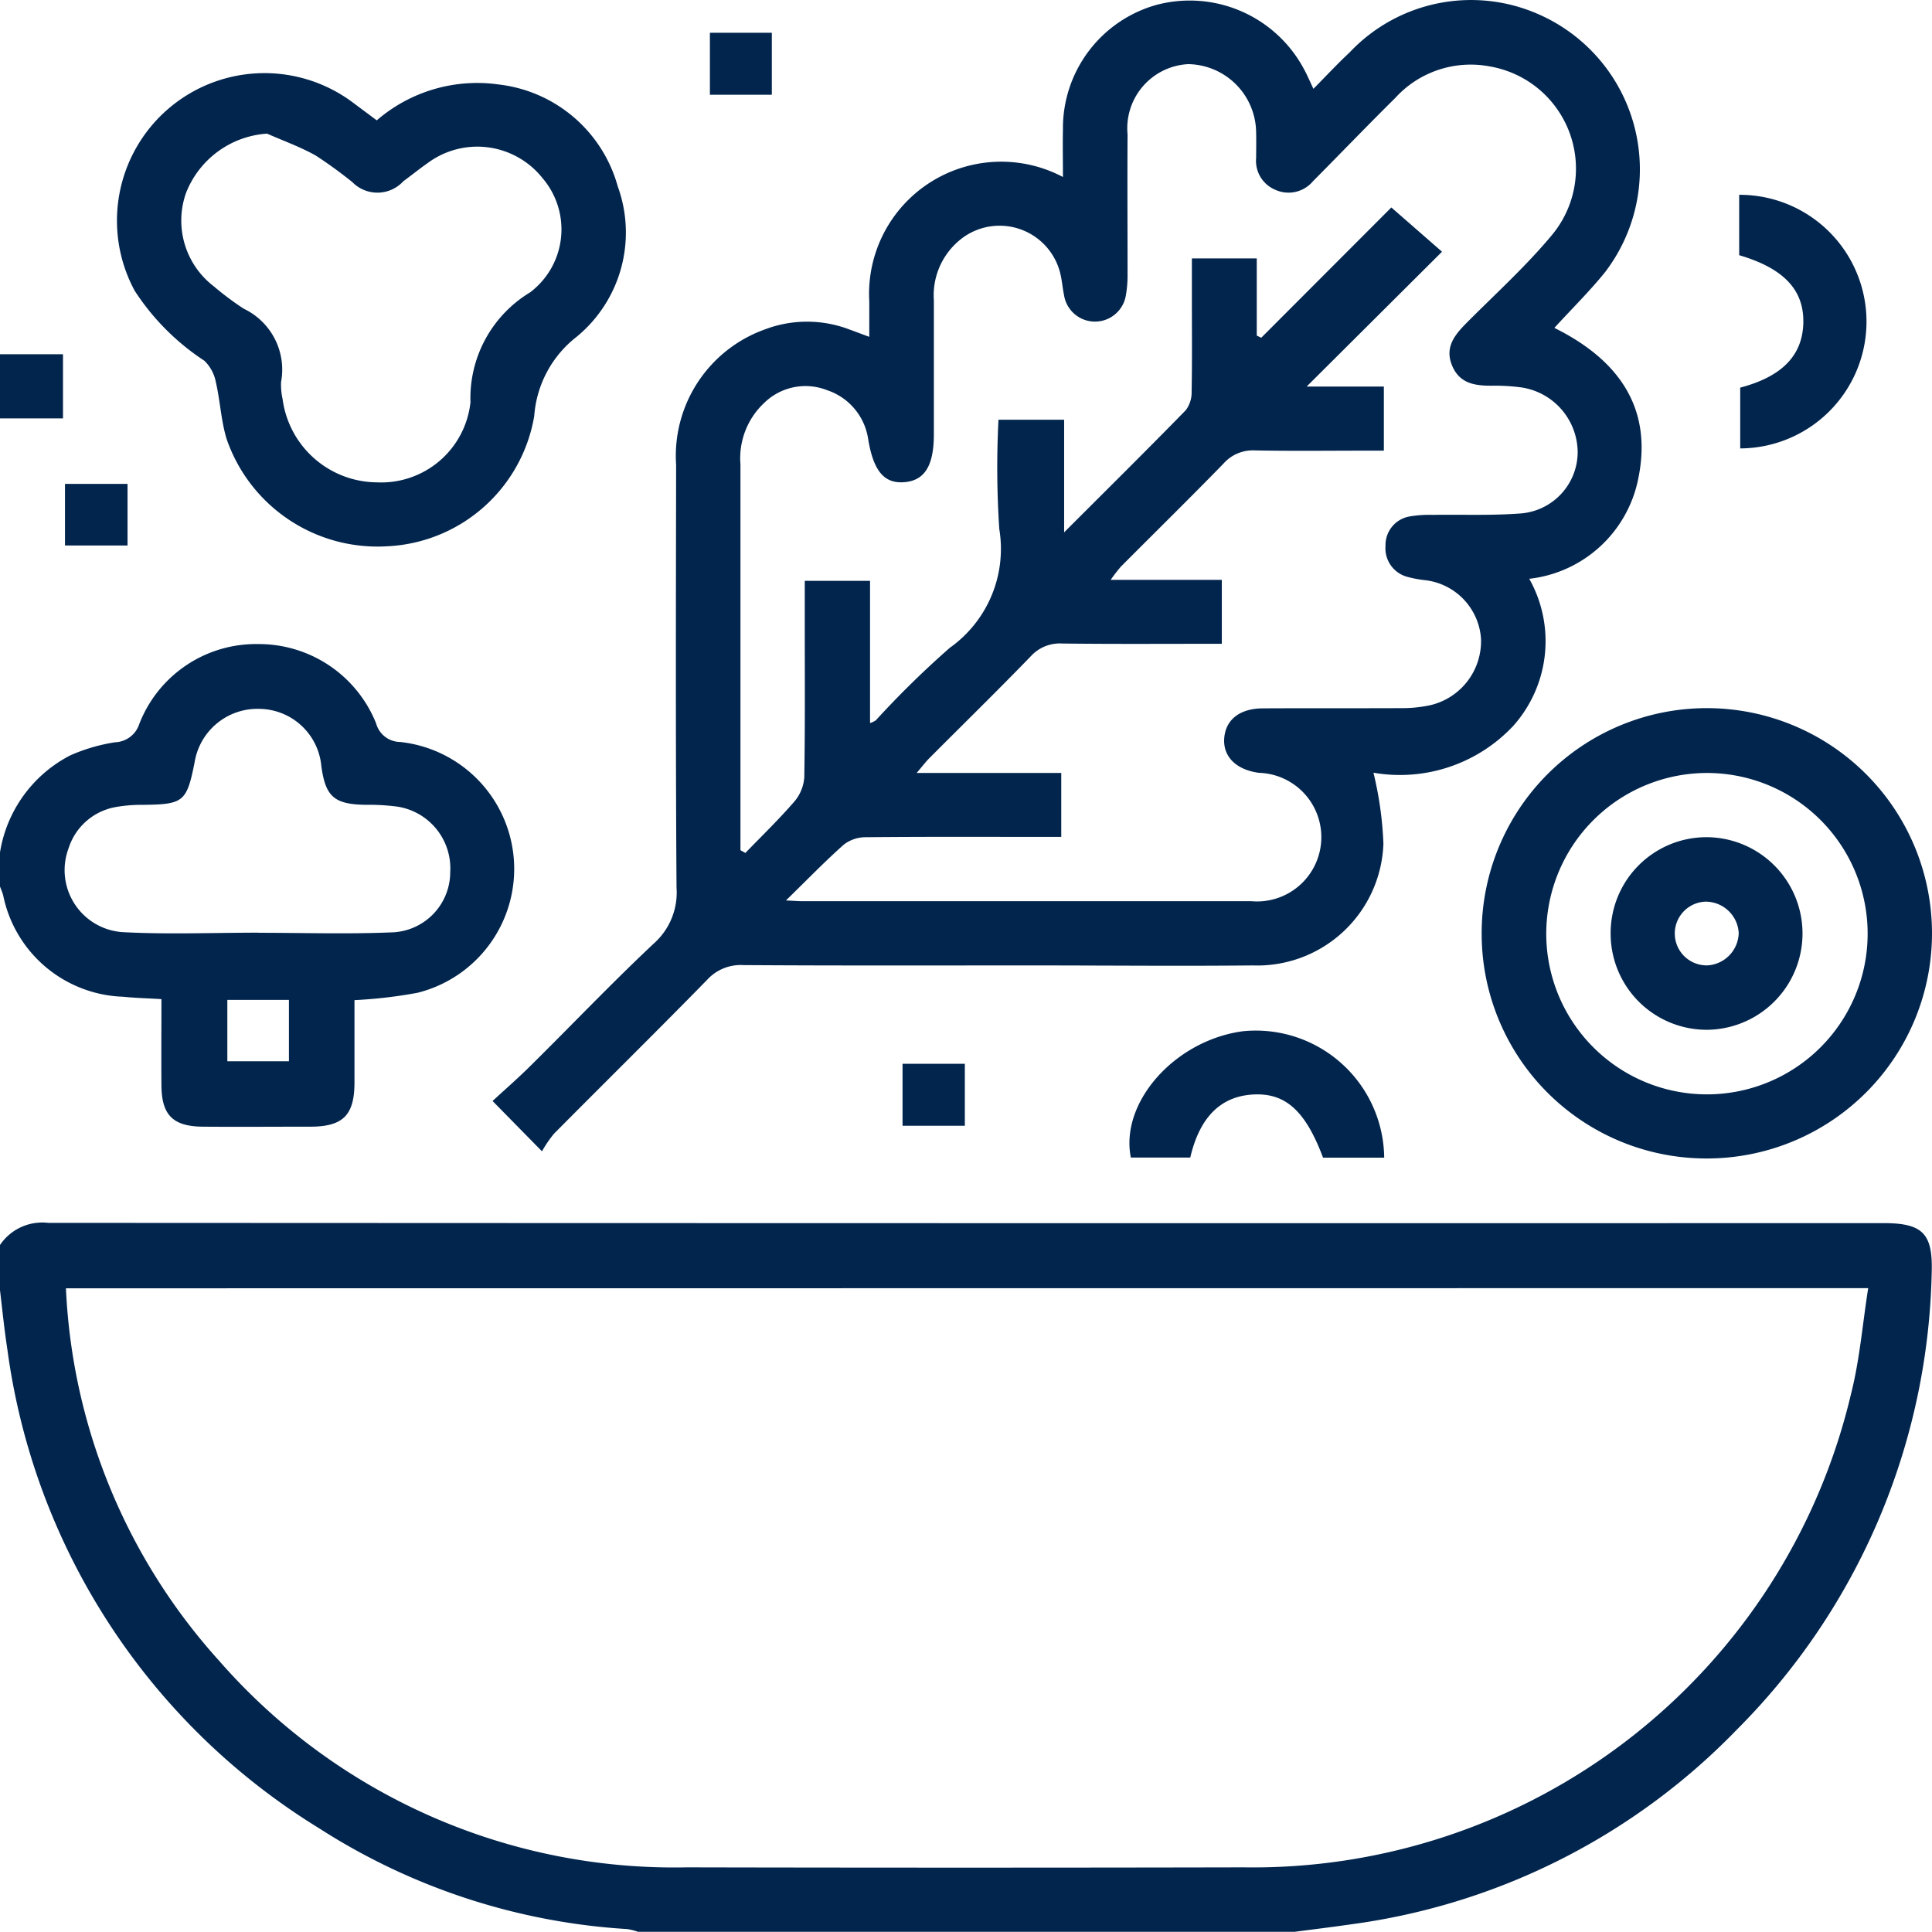 <svg data-name="Group 12089" xmlns="http://www.w3.org/2000/svg" width="52.383" height="52.373" viewBox="0 0 52.383 52.373">
    <defs>
        <clipPath id="tnj91o0cka">
            <path data-name="Rectangle 16164" style="fill:#02254d" d="M0 0h52.383v52.373H0z"/>
        </clipPath>
    </defs>
    <g data-name="Group 12080" style="clip-path:url(#tnj91o0cka)">
        <path data-name="Path 18120" d="M0 259.3a1.381 1.381 0 0 1 1.306-.6q24.884.013 49.769.007c1.064 0 1.334.291 1.3 1.344a18.062 18.062 0 0 1-5.283 12.389 17.84 17.84 0 0 1-10.431 5.275c-.519.075-1.04.139-1.561.207H17.3a1.639 1.639 0 0 0-.291-.074 17.41 17.41 0 0 1-8.356-2.733A18.055 18.055 0 0 1 .2 262.134c-.082-.534-.137-1.073-.2-1.61V259.3m1.788 1.174a16.134 16.134 0 0 0 4.154 10.1 16.388 16.388 0 0 0 12.685 5.6q7.543.016 15.086 0a16.662 16.662 0 0 0 16.473-12.83c.236-.925.312-1.89.467-2.874z" transform="translate(0 -225.544)" style="fill:#02254d"/>
        <path data-name="Path 18121" d="M0 141.937a3.6 3.6 0 0 1 1.905-2.63 4.777 4.777 0 0 1 1.213-.355.718.718 0 0 0 .66-.5 3.394 3.394 0 0 1 3.23-2.163 3.425 3.425 0 0 1 3.191 2.154.681.681 0 0 0 .647.5 3.462 3.462 0 0 1 .478 6.8 12.748 12.748 0 0 1-1.713.2v2.231c0 .889-.31 1.2-1.2 1.2-.972 0-1.944.008-2.916 0-.807-.008-1.111-.316-1.118-1.115-.006-.765 0-1.529 0-2.343-.373-.023-.707-.031-1.039-.065A3.435 3.435 0 0 1 .086 143.1c-.022-.081-.057-.159-.086-.238v-.921m7.009 2.176c1.225 0 2.451.04 3.674-.014a1.636 1.636 0 0 0 1.524-1.631 1.693 1.693 0 0 0-1.43-1.775 5.936 5.936 0 0 0-.864-.05c-.848-.013-1.087-.218-1.2-1.047a1.707 1.707 0 0 0-1.67-1.554 1.726 1.726 0 0 0-1.767 1.452c-.214 1.074-.3 1.139-1.416 1.15a3.96 3.96 0 0 0-.71.058 1.636 1.636 0 0 0-1.288 1.113 1.685 1.685 0 0 0 1.473 2.281c1.221.064 2.449.014 3.674.014m-.845 3.486h1.67v-1.663h-1.67z" transform="translate(0 -118.826)" style="fill:#02254d"/>
        <path data-name="Rectangle 16160" transform="translate(0 9.605)" style="fill:#02254d" d="M0 0h1.708v1.739H0z"/>
        <path data-name="Path 18122" d="M114.43 9.139v-.968a3.583 3.583 0 0 1 5.251-3.371c0-.46-.009-.871 0-1.282a3.47 3.47 0 0 1 2.534-3.384 3.511 3.511 0 0 1 4.019 1.775c.072.133.131.273.238.5.349-.352.653-.68.98-.985a4.527 4.527 0 0 1 5.127-1.035 4.59 4.59 0 0 1 1.8 6.992c-.416.515-.891.983-1.374 1.51 1.686.835 2.675 2.118 2.278 4.071a3.4 3.4 0 0 1-2.959 2.732 3.45 3.45 0 0 1-.437 3.992 4.212 4.212 0 0 1-3.787 1.266 9.66 9.66 0 0 1 .27 1.925 3.423 3.423 0 0 1-3.545 3.3c-1.995.02-3.989 0-5.984 0-2.609 0-5.217.008-7.826-.009a1.229 1.229 0 0 0-.982.4c-1.37 1.4-2.768 2.777-4.149 4.169a3.214 3.214 0 0 0-.328.48l-1.34-1.364c.339-.314.7-.626 1.034-.96 1.114-1.1 2.2-2.242 3.341-3.313a1.846 1.846 0 0 0 .613-1.514c-.026-3.819-.017-7.638-.011-11.457a3.642 3.642 0 0 1 2.4-3.674 3.22 3.22 0 0 1 2.3 0c.156.056.31.116.541.2m-2.267 15.28c.248.012.345.02.441.02h12.176a1.744 1.744 0 1 0 .21-3.48c-.618-.083-.977-.441-.94-.937s.41-.808 1.048-.811c1.245-.007 2.49 0 3.734-.006a3.623 3.623 0 0 0 .81-.081 1.782 1.782 0 0 0 1.37-1.8 1.715 1.715 0 0 0-1.531-1.59 3.041 3.041 0 0 1-.452-.085.8.8 0 0 1-.606-.843.786.786 0 0 1 .664-.8 3.193 3.193 0 0 1 .61-.041c.784-.012 1.571.021 2.351-.036a1.674 1.674 0 0 0 1.585-1.64 1.79 1.79 0 0 0-1.522-1.779 5.391 5.391 0 0 0-.815-.047c-.447 0-.858-.056-1.062-.533-.216-.5.058-.838.385-1.168.781-.786 1.609-1.534 2.315-2.383a2.812 2.812 0 0 0-1.696-4.575 2.763 2.763 0 0 0-2.553.859c-.752.743-1.484 1.506-2.229 2.256a.865.865 0 0 1-1.025.23.849.849 0 0 1-.516-.863c0-.222.006-.444 0-.665a1.871 1.871 0 0 0-1.84-1.877 1.742 1.742 0 0 0-1.646 1.906c-.008 1.262 0 2.524 0 3.786a3.1 3.1 0 0 1-.043.558.849.849 0 0 1-1.68.01c-.038-.184-.053-.372-.094-.555A1.694 1.694 0 0 0 117 6.421a1.94 1.94 0 0 0-.819 1.723v3.632c0 .864-.256 1.265-.823 1.3-.531.033-.813-.315-.955-1.151a1.655 1.655 0 0 0-1.119-1.346 1.6 1.6 0 0 0-1.708.351 2.053 2.053 0 0 0-.639 1.66v10.463l.134.074c.444-.46.9-.9 1.322-1.387a1.137 1.137 0 0 0 .275-.662c.024-1.432.012-2.865.013-4.3V15.75h1.77v3.857a.781.781 0 0 0 .154-.073 25.607 25.607 0 0 1 2.007-1.968 3.288 3.288 0 0 0 1.343-3.222 25.33 25.33 0 0 1-.022-2.962h1.78v3.053c1.163-1.163 2.241-2.229 3.3-3.314a.808.808 0 0 0 .157-.51c.016-.818.007-1.637.007-2.455V7.008h1.759V9.1l.122.058 3.527-3.532 1.374 1.2-3.671 3.656h2.094v1.738h-.582c-.972 0-1.944.013-2.916-.007a1.06 1.06 0 0 0-.849.357c-.916.94-1.853 1.86-2.78 2.791a4.3 4.3 0 0 0-.28.362h3.013v1.733c-1.469 0-2.9.01-4.327-.007a1.063 1.063 0 0 0-.852.346c-.9.93-1.828 1.837-2.743 2.755-.1.1-.187.216-.351.408h3.92v1.734h-.6c-1.569 0-3.138-.007-4.706.009a.964.964 0 0 0-.589.2c-.509.452-.984.943-1.576 1.521" transform="translate(-90.861 -.001)" style="fill:#02254d"/>
        <path data-name="Path 18123" d="M31.856 16.792a4.166 4.166 0 0 1 3.313-.975 3.8 3.8 0 0 1 3.224 2.762 3.66 3.66 0 0 1-1.116 4.08 2.989 2.989 0 0 0-1.148 2.146 4.244 4.244 0 0 1-4 3.533 4.327 4.327 0 0 1-4.34-2.908c-.153-.5-.174-1.035-.293-1.545a1.087 1.087 0 0 0-.309-.577 6.483 6.483 0 0 1-1.892-1.9 4 4 0 0 1 5.872-5.135l.691.515m-2.966.361a2.538 2.538 0 0 0-2.206 1.613 2.244 2.244 0 0 0 .748 2.522 8.114 8.114 0 0 0 .818.612 1.83 1.83 0 0 1 1.013 1.987 1.749 1.749 0 0 0 .04.457 2.6 2.6 0 0 0 2.556 2.264 2.434 2.434 0 0 0 2.539-2.171 3.348 3.348 0 0 1 1.614-2.978 2.139 2.139 0 0 0 .339-3.1 2.258 2.258 0 0 0-3.117-.405c-.224.156-.435.329-.655.489a.953.953 0 0 1-1.384.025 12.063 12.063 0 0 0-.991-.72c-.419-.235-.878-.4-1.32-.594" transform="translate(-21.644 -13.526)" style="fill:#02254d"/>
        <path data-name="Path 18124" d="M313.489 156.016a6.105 6.105 0 1 1 6.132 6.083 6.093 6.093 0 0 1-6.132-6.083m1.751 0a4.357 4.357 0 1 0 4.335-4.369 4.364 4.364 0 0 0-4.335 4.369" transform="translate(-273.316 -130.689)" style="fill:#02254d"/>
        <path data-name="Path 18125" d="M245.834 221.429h-1.652c-.476-1.273-1.022-1.763-1.9-1.712s-1.445.617-1.7 1.709h-1.611c-.3-1.5 1.2-3.185 3.049-3.426a3.483 3.483 0 0 1 3.82 3.428" transform="translate(-208.31 -190.041)" style="fill:#02254d"/>
        <path data-name="Path 18126" d="M368 48.09v-1.648c1.137-.3 1.692-.876 1.711-1.758s-.517-1.473-1.739-1.833v-1.637A3.438 3.438 0 1 1 368 48.09" transform="translate(-320.817 -35.932)" style="fill:#02254d"/>
        <path data-name="Rectangle 16161" transform="translate(1.762 13.12)" style="fill:#02254d" d="M0 0h1.696v1.67H0z"/>
        <path data-name="Rectangle 16162" transform="translate(24.471 28.843)" style="fill:#02254d" d="M0 0h1.689v1.68H0z"/>
        <path data-name="Rectangle 16163" transform="translate(19.248 .889)" style="fill:#02254d" d="M0 0h1.679v1.68H0z"/>
        <path data-name="Path 18127" d="M340.782 179.758a2.6 2.6 0 0 1 2.573-2.628 2.611 2.611 0 1 1 .036 5.222 2.606 2.606 0 0 1-2.609-2.594m3.473-.022a.9.9 0 0 0-.9-.858.864.864 0 0 0 .06 1.727.9.9 0 0 0 .839-.869" transform="translate(-297.112 -154.431)" style="fill:#02254d"/>
    </g>
</svg>
